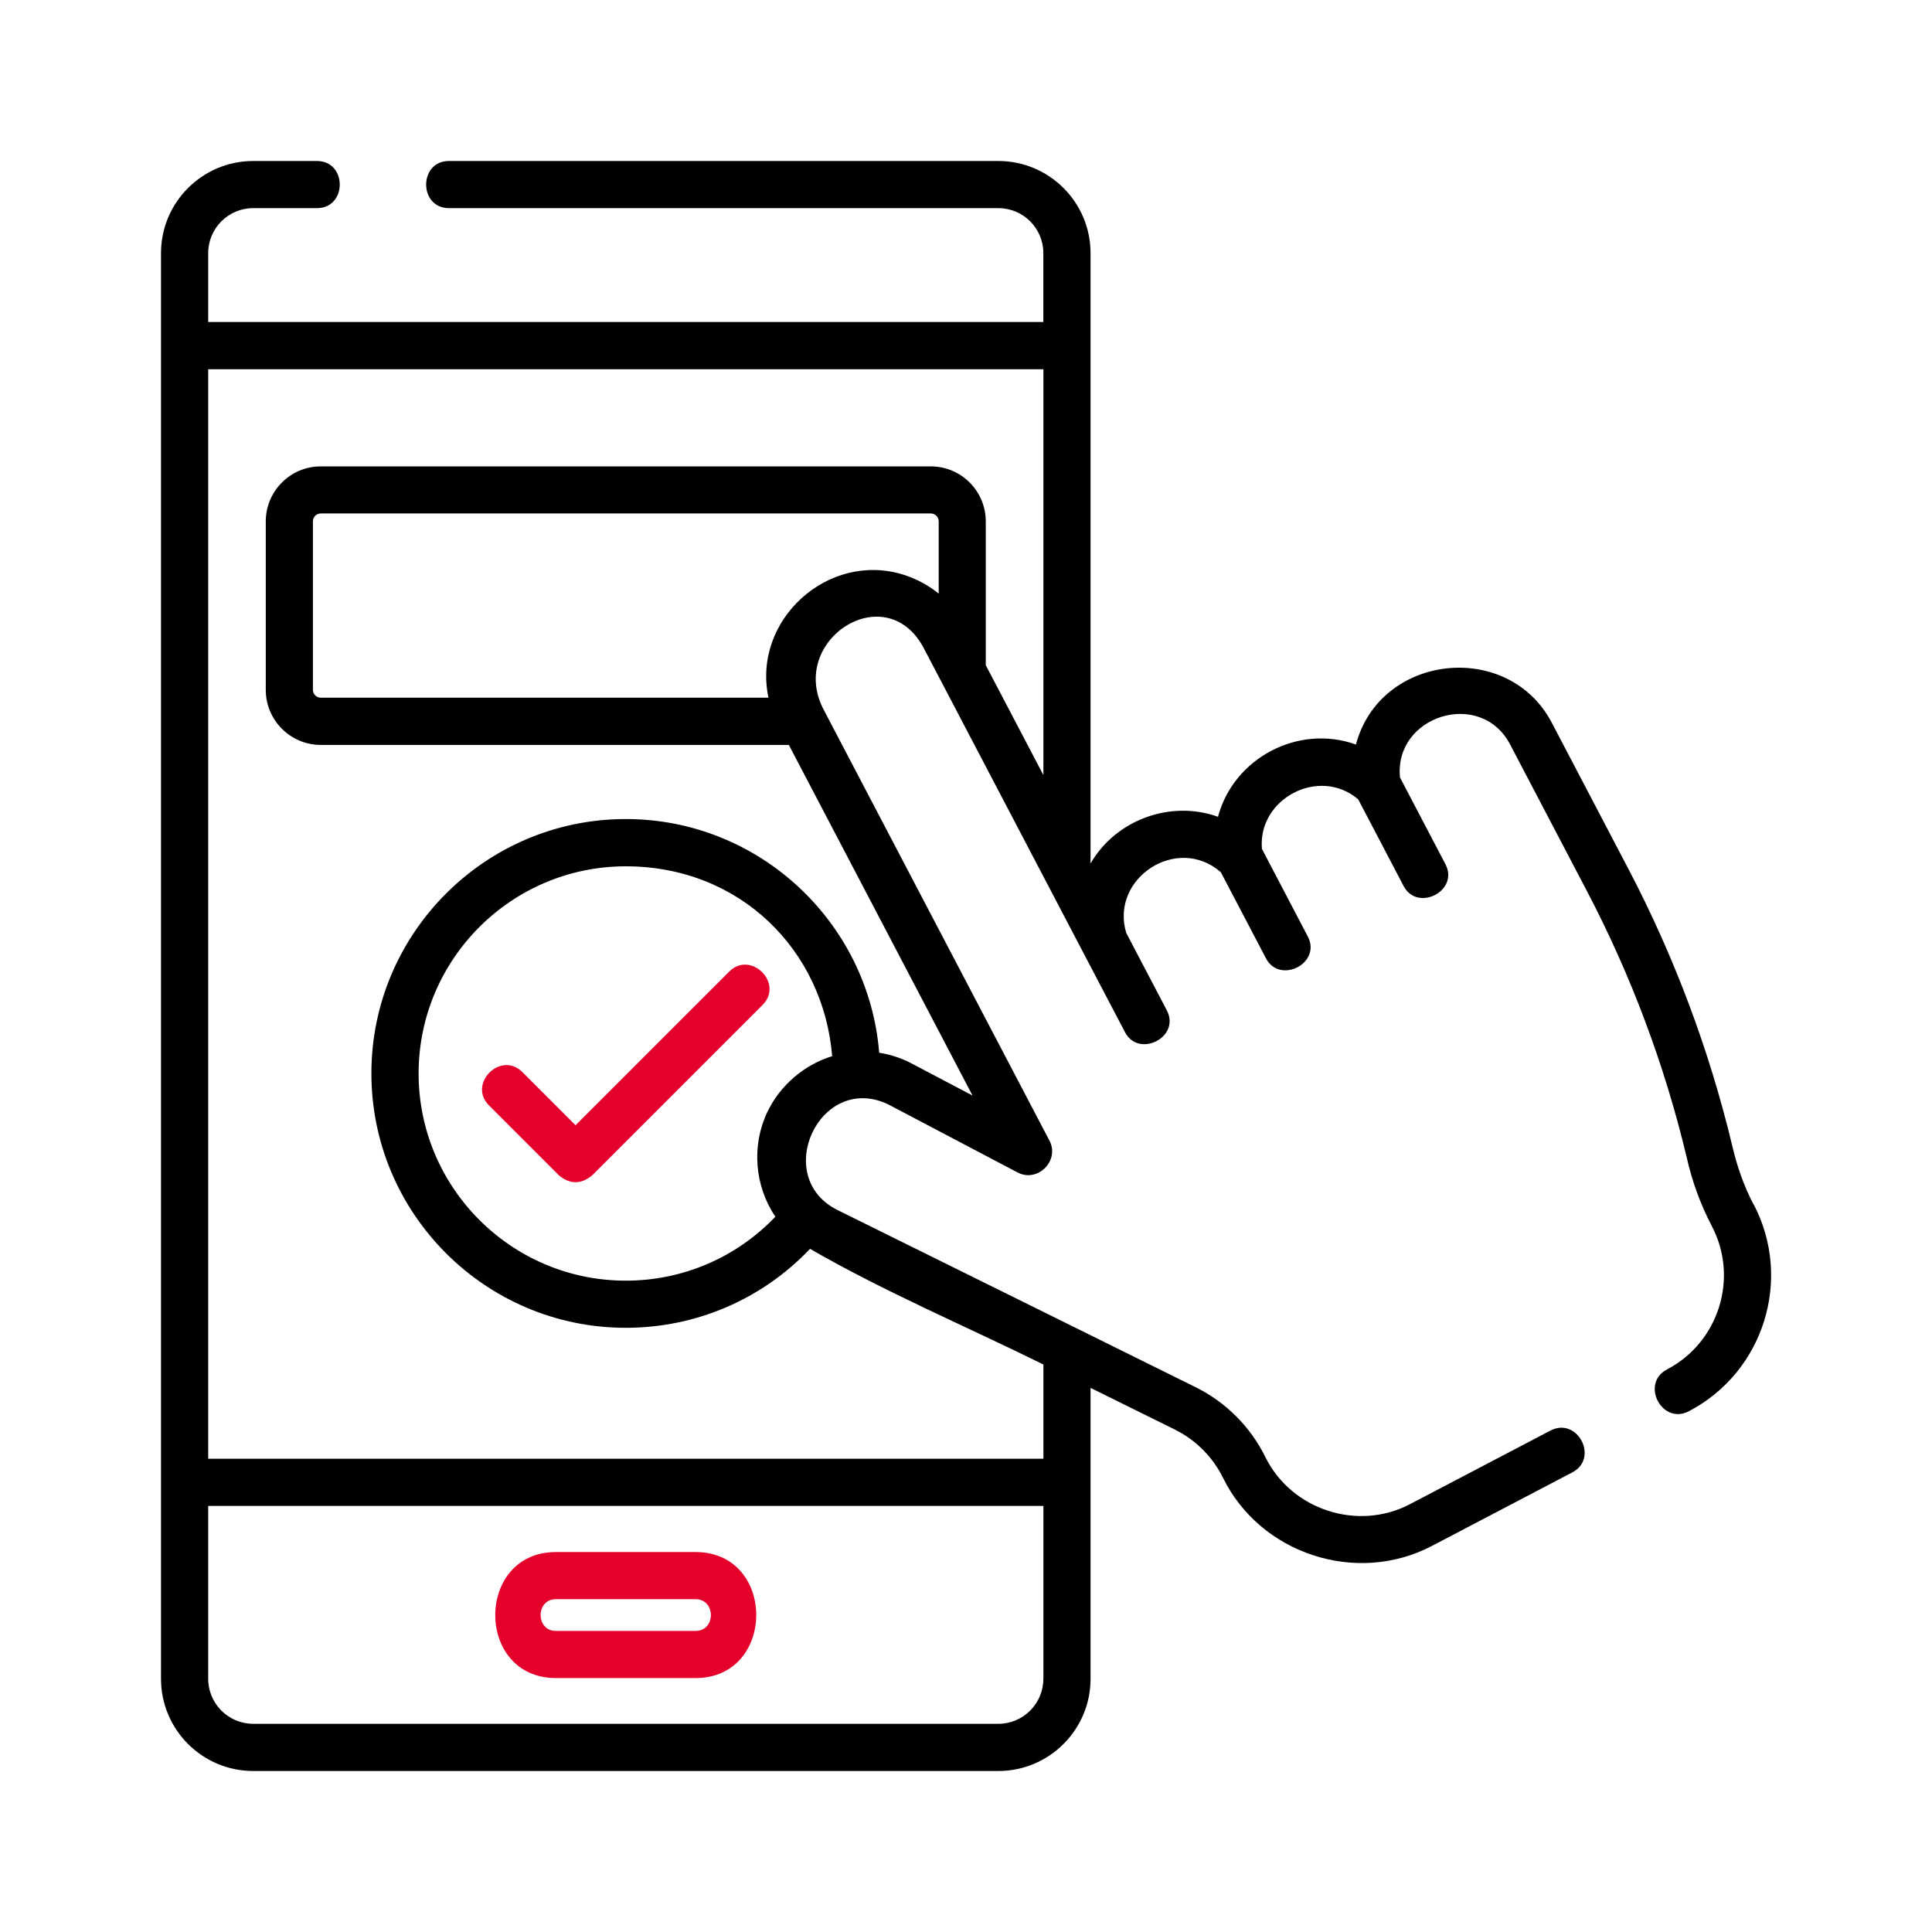 <?xml version="1.0" encoding="UTF-8"?>
<svg id="Layer_1" data-name="Layer 1" xmlns="http://www.w3.org/2000/svg" viewBox="0 0 300 300">
  <defs>
    <style>
      .cls-1 {
        fill: #e4002b;
      }
    </style>
  </defs>
  <path class="cls-1" d="M86.33,260.57h21.67c12.56,0,12.58-19.57,0-19.57h-21.67c-12.56,0-12.58,19.57,0,19.57ZM86.33,248.32h21.67c3.18,0,3.18,4.93,0,4.93h-21.67c-3.18,0-3.18-4.93,0-4.93Z"/>
  <path class="cls-1" d="M113.23,150.87l-23.86,23.86-8.26-8.26c-3.35-3.35-8.53,1.83-5.18,5.18l10.85,10.85c1.73,1.43,3.45,1.43,5.18,0l26.45-26.45c3.35-3.35-1.83-8.53-5.18-5.18h0Z"/>
  <path d="M272.28,187.01c-1.48-2.82-2.55-5.91-3.28-9.02-3.57-14.94-9-29.41-16.12-43.02l-11.92-22.75c-6.75-12.88-26.66-10.74-30.41,3.39-8.92-3.21-18.98,2.06-21.42,11.22-7.37-2.65-15.88.47-19.79,7.25V39.31c0-7.89-6.42-14.31-14.31-14.31h-85.31c-4.73,0-4.73,7.32,0,7.32h85.31c3.85,0,6.98,3.13,6.98,6.98v10.7H32.33v-10.7c0-3.85,3.13-6.98,6.98-6.98h9.9c4.73,0,4.73-7.32,0-7.32h-9.9c-7.89,0-14.31,6.42-14.31,14.31v221.38c0,7.89,6.42,14.31,14.31,14.31h115.72c7.89,0,14.31-6.42,14.31-14.31v-45.18l13.09,6.47c3.23,1.6,5.89,4.26,7.48,7.5,5.81,11.81,20.71,16.71,32.42,10.58l21.82-11.43c4.19-2.2.8-8.68-3.4-6.49l-21.82,11.43c-8.1,4.25-18.41.88-22.45-7.33-2.3-4.67-6.14-8.52-10.81-10.83l-55.53-27.47c-10.43-5.07-2.89-21.43,7.71-16.49l20.16,10.61c3.11,1.64,6.58-1.83,4.95-4.94l-35.03-66.86c-5.75-10.81,9.65-20.79,15.53-9.58l24.76,47.26,6.47,12.34c2.13,4.08,8.68.78,6.49-3.4l-6.3-12.02c-2.55-8.5,7.94-15.35,14.69-9.42l7.01,13.37c2.13,4.08,8.68.78,6.49-3.4l-7.12-13.6c-.67-7.81,8.9-12.84,14.95-7.69l7.05,13.46c2.13,4.08,8.68.78,6.49-3.4l-7.05-13.46c-.96-9.59,12.53-13.84,17.1-5.12l11.92,22.75c6.85,13.07,12.06,26.97,15.49,41.32.83,3.72,2.14,7.33,3.91,10.71,4.22,8.05,1.1,18.04-6.95,22.26-4.19,2.2-.79,8.69,3.4,6.49,11.63-6.09,16.14-20.51,10.04-32.14h0ZM162.01,260.69c0,3.85-3.13,6.98-6.98,6.98H39.31c-3.85,0-6.98-3.13-6.98-6.98v-26.85h129.69v26.85ZM119.16,172.65c-2.49,5.23-2,11.48,1.24,16.28-6.06,6.34-14.36,9.93-23.23,9.93-17.74,0-32.17-14.43-32.17-32.17s14.43-32.17,32.17-32.17,30.68,13,32.05,29.48c-4.34,1.32-8.11,4.56-10.06,8.66h0ZM145.75,92.17c-1.6-1.3-3.44-2.29-5.46-2.93-11.73-3.67-23.54,7.09-20.96,19.1H49.81c-.67,0-1.22-.55-1.22-1.22v-26.17c0-.67.55-1.22,1.22-1.22h94.73c.67,0,1.22.55,1.22,1.22v11.21ZM162.01,120.34l-8.94-17.05v-22.33c0-4.71-3.83-8.54-8.54-8.54H49.81c-4.71,0-8.54,3.83-8.54,8.54v26.17c0,4.71,3.83,8.54,8.54,8.54h72.68l28.52,54.44-9.83-5.17s-.09-.05-.13-.07c-1.46-.69-2.98-1.16-4.53-1.4-1.64-20.28-18.66-36.29-39.35-36.29-21.78,0-39.5,17.72-39.5,39.5s17.72,39.5,39.5,39.5c10.92,0,21.17-4.43,28.61-12.26,11.62,6.7,24.22,12.02,36.24,17.96v14.63H32.33V57.34h129.69v63Z"/>
</svg>